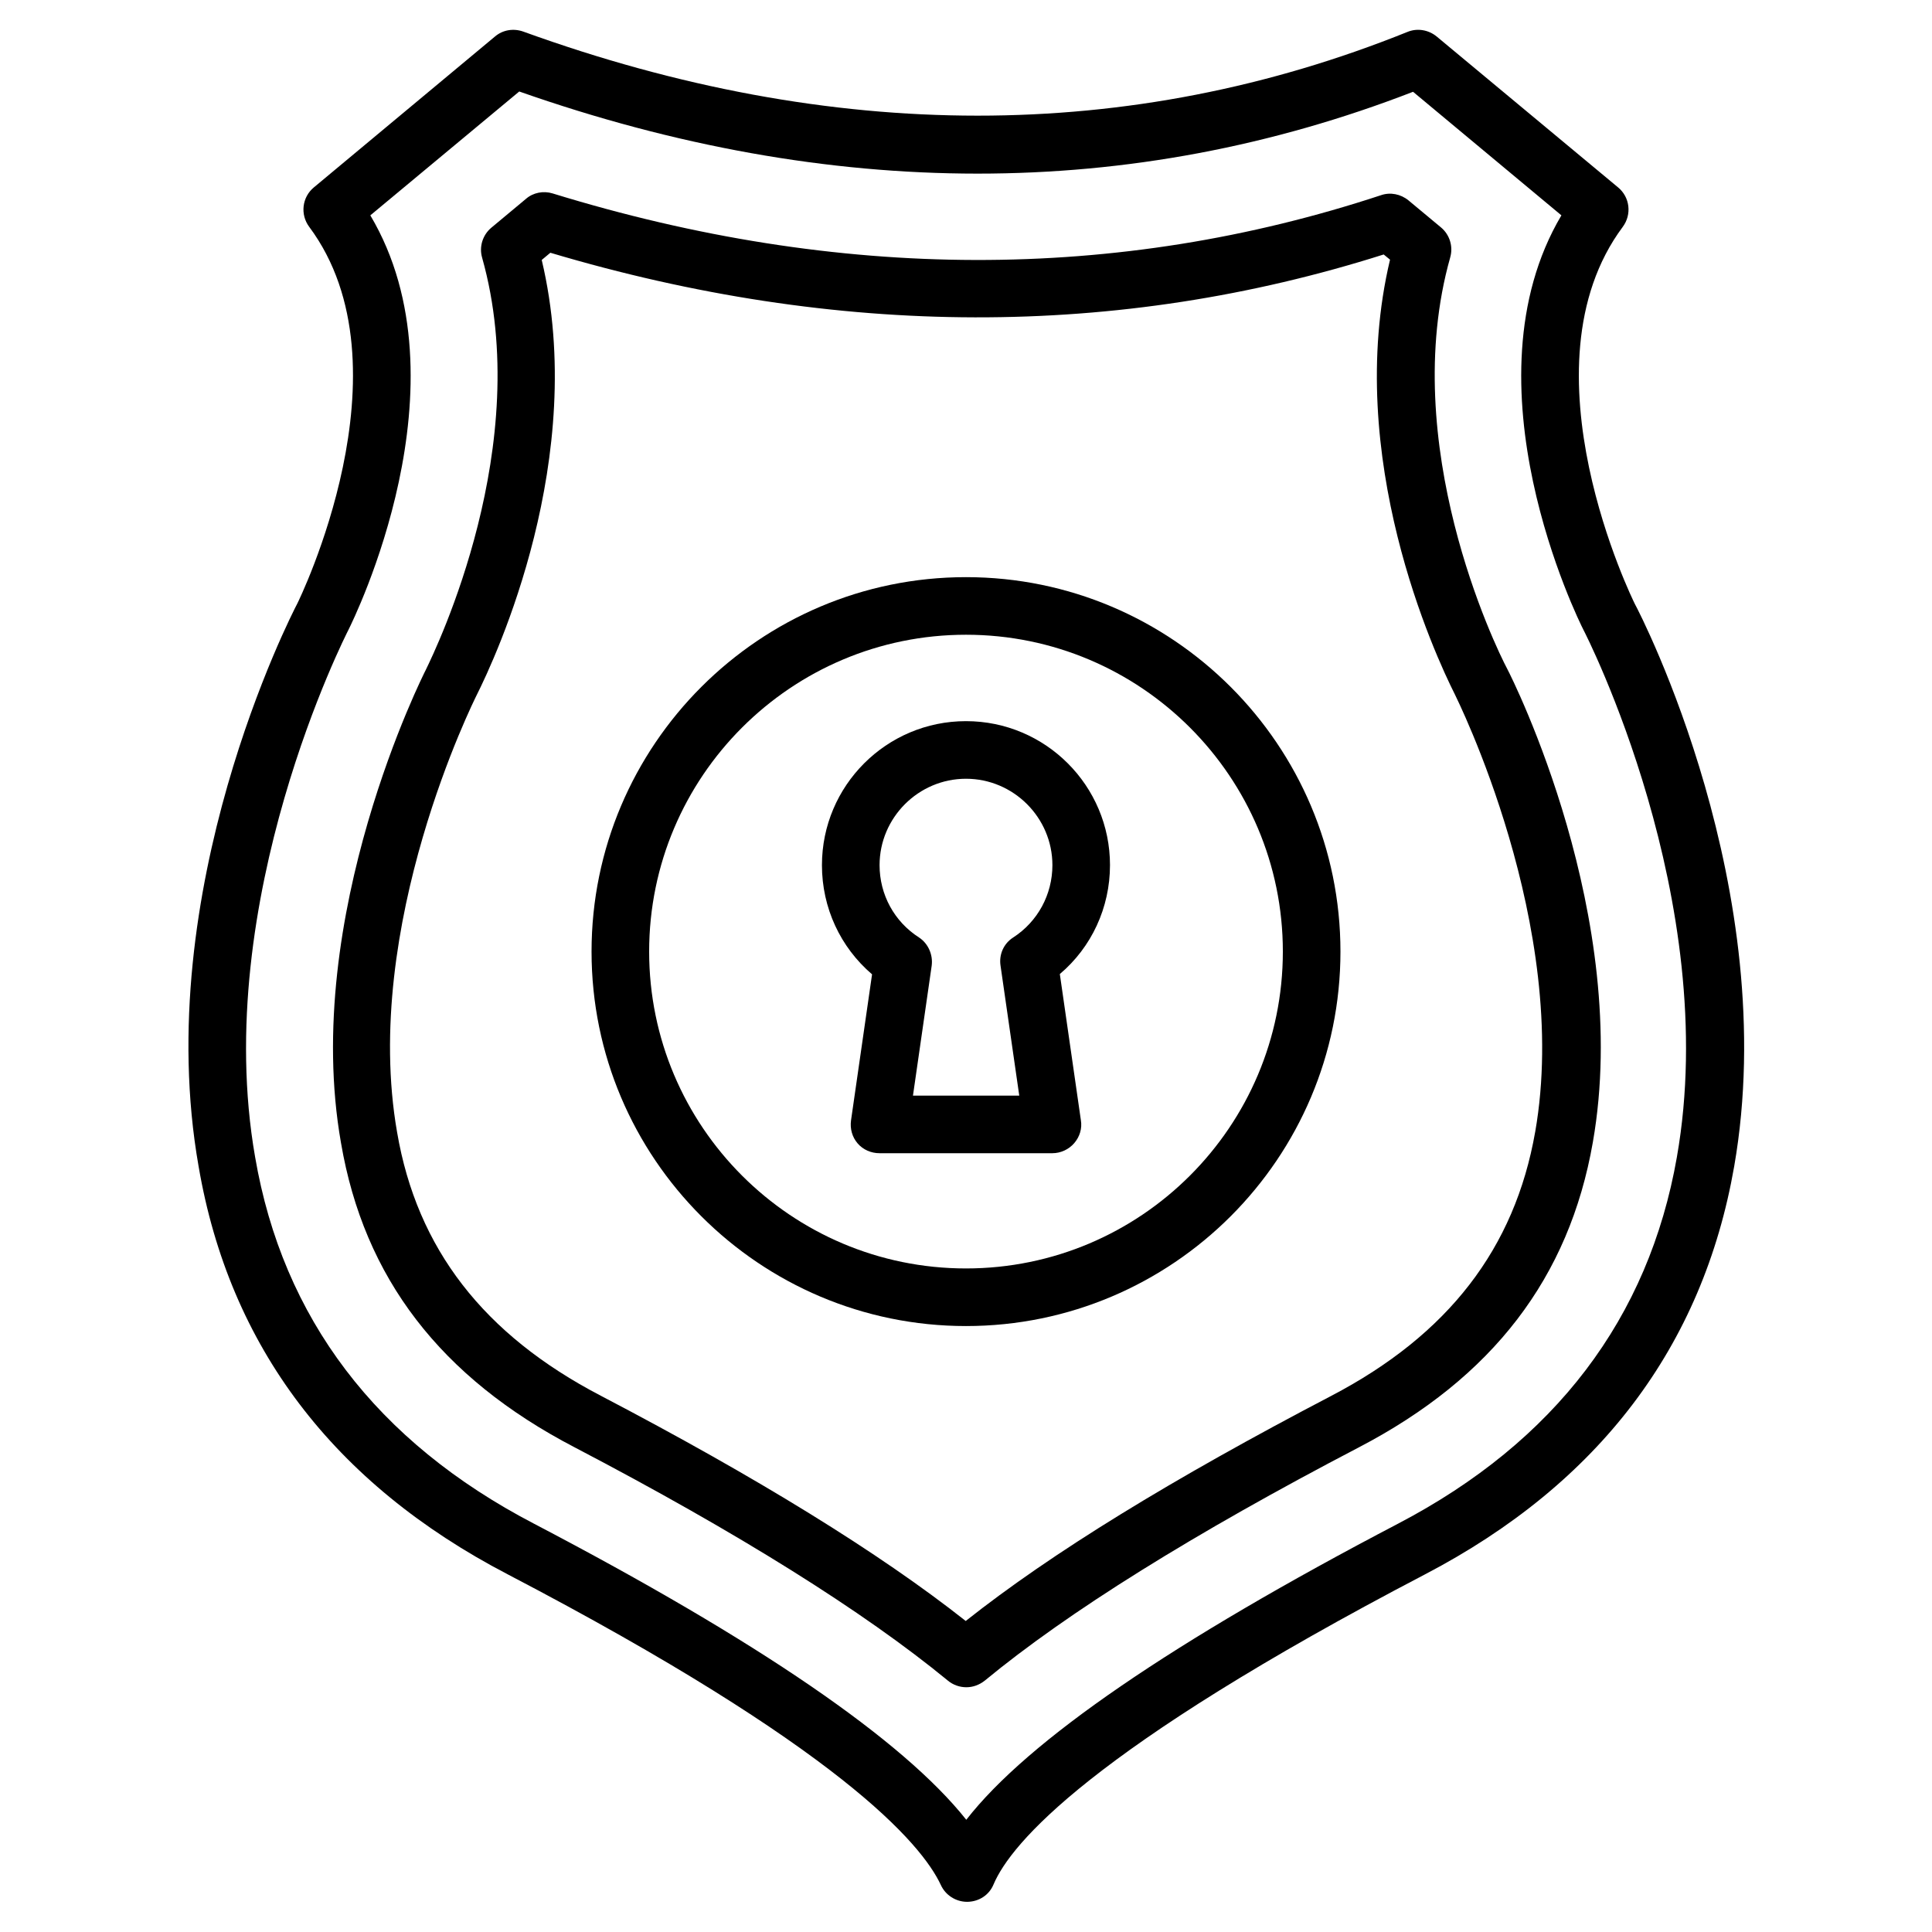 <?xml version="1.0" encoding="UTF-8"?>
<!-- Uploaded to: SVG Repo, www.svgrepo.com, Generator: SVG Repo Mixer Tools -->
<svg fill="#000000" width="800px" height="800px" version="1.1" viewBox="144 144 512 512" xmlns="http://www.w3.org/2000/svg">
 <g>
  <path d="m577.25 304.05c-0.305-0.609-30.992-62.594-3.207-99.922 2.441-3.281 1.91-7.863-1.223-10.457l-48.09-40c-2.137-1.754-5.113-2.289-7.711-1.223-73.512 29.617-152.36 29.617-234.35-0.078-2.594-0.918-5.418-0.457-7.481 1.297l-48.016 40c-3.129 2.594-3.664 7.176-1.223 10.457 27.711 37.176-2.902 99.312-3.129 99.77-1.602 3.055-39.082 76.031-26.184 149.23 8.168 47.711 35.727 84.043 81.906 108.09 88.016 45.953 109.69 71.371 114.81 82.363 1.223 2.672 3.969 4.426 6.945 4.426h0.152c3.055-0.078 5.727-1.832 6.871-4.656 4.582-10.762 25.496-35.727 114.35-82.137 46.031-24.047 73.586-60.379 81.906-108.09 12.758-73.199-24.723-146.18-26.328-149.07zm11.148 146.56c-7.481 42.746-32.289 75.418-73.891 97.176-59.695 31.223-98.09 57.48-114.43 78.473-16.793-21.145-55.191-47.402-114.58-78.473-41.754-21.754-66.562-54.426-73.891-97.176-11.91-68.09 24.352-138.93 24.734-139.69 1.375-2.75 32.289-65.266 5.801-109.85l39.465-32.824c82.594 29.008 162.21 29.008 236.87 0.078l39.312 32.746c-26.41 44.578 4.426 107.1 5.879 109.92 0.375 0.688 36.711 71.527 24.727 139.62z"/>
  <path d="m528.32 212.21c0.84-2.902-0.152-6.031-2.441-7.938l-8.625-7.176c-2.062-1.68-4.809-2.215-7.25-1.375-69.848 23.055-143.66 22.902-219.54-0.457-2.441-0.762-5.191-0.23-7.098 1.449l-9.16 7.633c-2.289 1.91-3.281 5.039-2.441 7.938 13.969 49.543-12.062 103.36-14.961 109.31-0.305 0.609-33.055 65.113-22.441 125.27 6.106 35.801 26.41 62.211 61.906 80.688 43.359 22.672 76.641 43.512 98.93 61.832 1.375 1.145 3.129 1.754 4.887 1.754 1.754 0 3.434-0.609 4.887-1.754 21.906-18.09 55.266-38.93 99.16-61.832 35.418-18.473 55.723-44.961 61.984-80.84 10.457-59.543-21.297-122.82-22.672-125.42-3.215-6.031-29.094-59.617-15.125-109.08zm22.52 231.75c-5.418 30.914-23.055 53.738-53.969 69.922-42.367 22.137-74.199 41.68-96.945 59.695-22.902-18.09-55.418-38.09-96.715-59.695-31.066-16.184-48.703-39.008-53.969-69.77-9.617-54.809 20.688-115.04 20.992-115.72 5.191-10.305 29.77-63.129 17.328-115.5l2.289-1.91c76.105 22.672 150.38 22.824 220.84 0.457l1.68 1.375c-12.441 52.289 11.984 104.88 17.176 115.19 0.305 0.691 30.84 61.453 21.297 115.96z"/>
  <path d="m400 296.95c-54.73 0-99.234 44.504-99.234 99.234 0 54.73 44.504 99.234 99.234 99.234s99.234-44.504 99.234-99.234c0-54.73-44.504-99.234-99.234-99.234zm0 183.2c-46.336 0-83.969-37.633-83.969-83.969 0-46.336 37.633-83.969 83.969-83.969s83.969 37.633 83.969 83.969c-0.004 46.336-37.637 83.969-83.969 83.969z"/>
  <path d="m438.16 373.28c0-21.07-17.098-38.168-38.168-38.168-21.07 0-38.168 17.098-38.168 38.168 0 11.297 4.887 21.754 13.281 28.93l-5.574 38.703c-0.305 2.215 0.305 4.426 1.754 6.106 1.449 1.68 3.586 2.594 5.801 2.594h45.801c2.215 0 4.352-0.992 5.801-2.672 1.449-1.68 2.137-3.894 1.754-6.106l-5.574-38.703c8.41-7.098 13.293-17.629 13.293-28.852zm-25.648 19.16c-2.519 1.602-3.816 4.504-3.359 7.481l4.961 34.426h-28.168l4.961-34.426c0.383-2.902-0.918-5.879-3.359-7.481-6.559-4.199-10.453-11.375-10.453-19.16 0-12.594 10.305-22.902 22.902-22.902 12.594 0 22.902 10.305 22.902 22.902-0.004 7.785-3.894 14.961-10.387 19.16z"/>
 </g>
</svg>